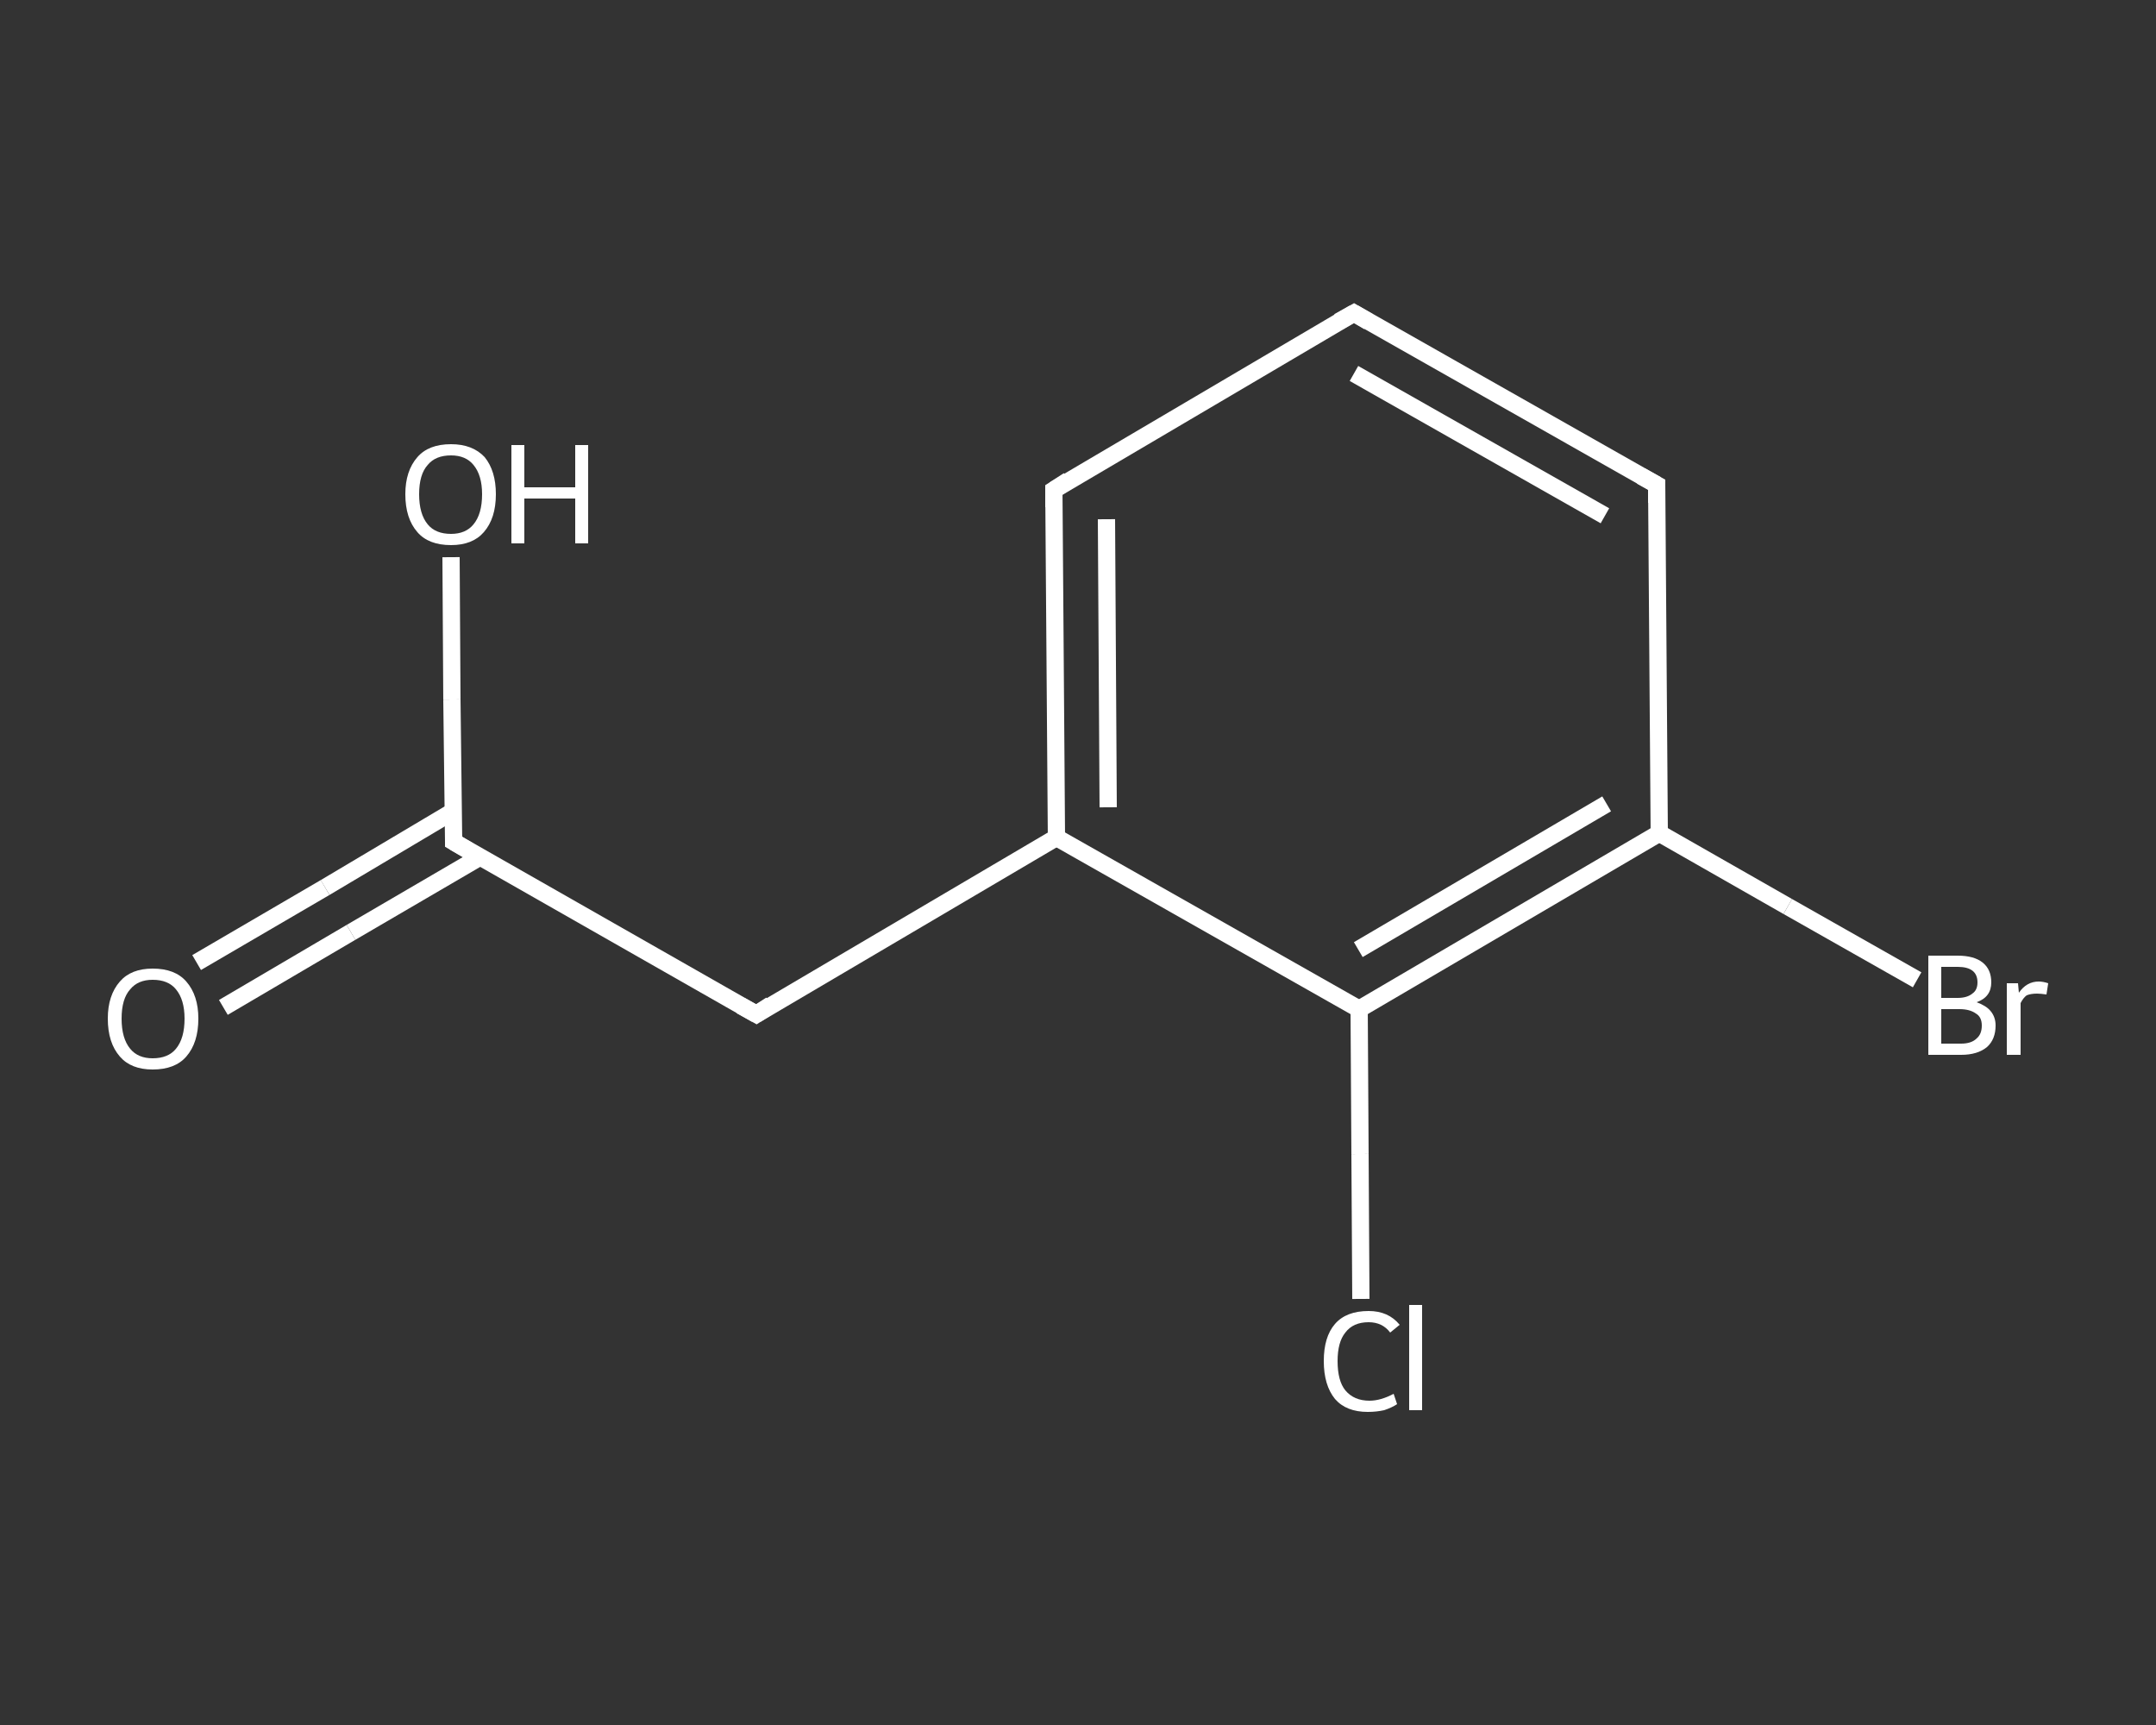 <?xml version='1.0' encoding='iso-8859-1'?>
<svg version='1.1' baseProfile='full'
              xmlns='http://www.w3.org/2000/svg'
                      xmlns:rdkit='http://www.rdkit.org/xml'
                      xmlns:xlink='http://www.w3.org/1999/xlink'
                  xml:space='preserve'
width='250px' height='200px' viewBox='0 0 250 200'>
<rect x="0" y="0" width="250" height="200" fill="#333333" stroke="none"/>
<!-- END OF HEADER -->
<rect style='opacity:1.0;fill:transparent;stroke:none' width='250.0' height='200.0' x='0.0' y='0.0'> </rect>
<path class='bond-0 atom-0 atom-1' d='M 22.8,111.6 L 37.7,102.9' style='fill:none;fill-rule:evenodd;stroke:#FFFFFF;stroke-width:2.0px;stroke-linecap:butt;stroke-linejoin:miter;stroke-opacity:1' />
<path class='bond-0 atom-0 atom-1' d='M 37.7,102.9 L 52.5,94.1' style='fill:none;fill-rule:evenodd;stroke:#FFFFFF;stroke-width:2.0px;stroke-linecap:butt;stroke-linejoin:miter;stroke-opacity:1' />
<path class='bond-0 atom-0 atom-1' d='M 25.9,116.8 L 40.7,108.1' style='fill:none;fill-rule:evenodd;stroke:#FFFFFF;stroke-width:2.0px;stroke-linecap:butt;stroke-linejoin:miter;stroke-opacity:1' />
<path class='bond-0 atom-0 atom-1' d='M 40.7,108.1 L 55.6,99.4' style='fill:none;fill-rule:evenodd;stroke:#FFFFFF;stroke-width:2.0px;stroke-linecap:butt;stroke-linejoin:miter;stroke-opacity:1' />
<path class='bond-1 atom-1 atom-2' d='M 52.6,97.6 L 52.4,81.1' style='fill:none;fill-rule:evenodd;stroke:#FFFFFF;stroke-width:2.0px;stroke-linecap:butt;stroke-linejoin:miter;stroke-opacity:1' />
<path class='bond-1 atom-1 atom-2' d='M 52.4,81.1 L 52.3,64.6' style='fill:none;fill-rule:evenodd;stroke:#FFFFFF;stroke-width:2.0px;stroke-linecap:butt;stroke-linejoin:miter;stroke-opacity:1' />
<path class='bond-2 atom-1 atom-3' d='M 52.6,97.6 L 87.7,117.6' style='fill:none;fill-rule:evenodd;stroke:#FFFFFF;stroke-width:2.0px;stroke-linecap:butt;stroke-linejoin:miter;stroke-opacity:1' />
<path class='bond-3 atom-3 atom-4' d='M 87.7,117.6 L 122.5,97.1' style='fill:none;fill-rule:evenodd;stroke:#FFFFFF;stroke-width:2.0px;stroke-linecap:butt;stroke-linejoin:miter;stroke-opacity:1' />
<path class='bond-4 atom-4 atom-5' d='M 122.5,97.1 L 122.2,56.8' style='fill:none;fill-rule:evenodd;stroke:#FFFFFF;stroke-width:2.0px;stroke-linecap:butt;stroke-linejoin:miter;stroke-opacity:1' />
<path class='bond-4 atom-4 atom-5' d='M 128.5,93.6 L 128.3,60.2' style='fill:none;fill-rule:evenodd;stroke:#FFFFFF;stroke-width:2.0px;stroke-linecap:butt;stroke-linejoin:miter;stroke-opacity:1' />
<path class='bond-5 atom-5 atom-6' d='M 122.2,56.8 L 157.0,36.3' style='fill:none;fill-rule:evenodd;stroke:#FFFFFF;stroke-width:2.0px;stroke-linecap:butt;stroke-linejoin:miter;stroke-opacity:1' />
<path class='bond-6 atom-6 atom-7' d='M 157.0,36.3 L 192.1,56.2' style='fill:none;fill-rule:evenodd;stroke:#FFFFFF;stroke-width:2.0px;stroke-linecap:butt;stroke-linejoin:miter;stroke-opacity:1' />
<path class='bond-6 atom-6 atom-7' d='M 157.0,43.3 L 186.1,59.8' style='fill:none;fill-rule:evenodd;stroke:#FFFFFF;stroke-width:2.0px;stroke-linecap:butt;stroke-linejoin:miter;stroke-opacity:1' />
<path class='bond-7 atom-7 atom-8' d='M 192.1,56.2 L 192.4,96.6' style='fill:none;fill-rule:evenodd;stroke:#FFFFFF;stroke-width:2.0px;stroke-linecap:butt;stroke-linejoin:miter;stroke-opacity:1' />
<path class='bond-8 atom-8 atom-9' d='M 192.4,96.6 L 207.3,105.1' style='fill:none;fill-rule:evenodd;stroke:#FFFFFF;stroke-width:2.0px;stroke-linecap:butt;stroke-linejoin:miter;stroke-opacity:1' />
<path class='bond-8 atom-8 atom-9' d='M 207.3,105.1 L 222.3,113.6' style='fill:none;fill-rule:evenodd;stroke:#FFFFFF;stroke-width:2.0px;stroke-linecap:butt;stroke-linejoin:miter;stroke-opacity:1' />
<path class='bond-9 atom-8 atom-10' d='M 192.4,96.6 L 157.6,117.0' style='fill:none;fill-rule:evenodd;stroke:#FFFFFF;stroke-width:2.0px;stroke-linecap:butt;stroke-linejoin:miter;stroke-opacity:1' />
<path class='bond-9 atom-8 atom-10' d='M 186.3,93.2 L 157.5,110.1' style='fill:none;fill-rule:evenodd;stroke:#FFFFFF;stroke-width:2.0px;stroke-linecap:butt;stroke-linejoin:miter;stroke-opacity:1' />
<path class='bond-10 atom-10 atom-11' d='M 157.6,117.0 L 157.7,133.8' style='fill:none;fill-rule:evenodd;stroke:#FFFFFF;stroke-width:2.0px;stroke-linecap:butt;stroke-linejoin:miter;stroke-opacity:1' />
<path class='bond-10 atom-10 atom-11' d='M 157.7,133.8 L 157.8,150.6' style='fill:none;fill-rule:evenodd;stroke:#FFFFFF;stroke-width:2.0px;stroke-linecap:butt;stroke-linejoin:miter;stroke-opacity:1' />
<path class='bond-11 atom-10 atom-4' d='M 157.6,117.0 L 122.5,97.1' style='fill:none;fill-rule:evenodd;stroke:#FFFFFF;stroke-width:2.0px;stroke-linecap:butt;stroke-linejoin:miter;stroke-opacity:1' />
<path d='M 52.6,96.8 L 52.6,97.6 L 54.3,98.6' style='fill:none;stroke:#FFFFFF;stroke-width:2.0px;stroke-linecap:butt;stroke-linejoin:miter;stroke-opacity:1;' />
<path d='M 85.9,116.6 L 87.7,117.6 L 89.4,116.5' style='fill:none;stroke:#FFFFFF;stroke-width:2.0px;stroke-linecap:butt;stroke-linejoin:miter;stroke-opacity:1;' />
<path d='M 122.2,58.8 L 122.2,56.8 L 123.9,55.7' style='fill:none;stroke:#FFFFFF;stroke-width:2.0px;stroke-linecap:butt;stroke-linejoin:miter;stroke-opacity:1;' />
<path d='M 155.2,37.3 L 157.0,36.3 L 158.7,37.3' style='fill:none;stroke:#FFFFFF;stroke-width:2.0px;stroke-linecap:butt;stroke-linejoin:miter;stroke-opacity:1;' />
<path d='M 190.3,55.2 L 192.1,56.2 L 192.1,58.3' style='fill:none;stroke:#FFFFFF;stroke-width:2.0px;stroke-linecap:butt;stroke-linejoin:miter;stroke-opacity:1;' />
<path class='atom-0' d='M 12.5 118.1
Q 12.5 115.4, 13.9 113.8
Q 15.2 112.3, 17.7 112.3
Q 20.3 112.3, 21.6 113.8
Q 23.0 115.4, 23.0 118.1
Q 23.0 120.9, 21.6 122.5
Q 20.3 124.0, 17.7 124.0
Q 15.2 124.0, 13.9 122.5
Q 12.5 120.9, 12.5 118.1
M 17.7 122.7
Q 19.5 122.7, 20.4 121.6
Q 21.4 120.4, 21.4 118.1
Q 21.4 115.9, 20.4 114.7
Q 19.5 113.6, 17.7 113.6
Q 16.0 113.6, 15.1 114.7
Q 14.1 115.8, 14.1 118.1
Q 14.1 120.4, 15.1 121.6
Q 16.0 122.7, 17.7 122.7
' fill='#FFFFFF'/>
<path class='atom-2' d='M 47.0 57.3
Q 47.0 54.6, 48.4 53.0
Q 49.7 51.5, 52.3 51.5
Q 54.8 51.5, 56.2 53.0
Q 57.5 54.6, 57.5 57.3
Q 57.5 60.1, 56.1 61.7
Q 54.8 63.2, 52.3 63.2
Q 49.7 63.2, 48.4 61.7
Q 47.0 60.1, 47.0 57.3
M 52.3 61.9
Q 54.0 61.9, 54.9 60.8
Q 55.9 59.6, 55.9 57.3
Q 55.9 55.1, 54.9 53.9
Q 54.0 52.8, 52.3 52.8
Q 50.5 52.8, 49.6 53.9
Q 48.6 55.0, 48.6 57.3
Q 48.6 59.6, 49.6 60.8
Q 50.5 61.9, 52.3 61.9
' fill='#FFFFFF'/>
<path class='atom-2' d='M 59.3 51.6
L 60.8 51.6
L 60.8 56.5
L 66.7 56.5
L 66.7 51.6
L 68.2 51.6
L 68.2 63.0
L 66.7 63.0
L 66.7 57.8
L 60.8 57.8
L 60.8 63.0
L 59.3 63.0
L 59.3 51.6
' fill='#FFFFFF'/>
<path class='atom-9' d='M 229.2 116.2
Q 230.3 116.6, 230.8 117.2
Q 231.4 117.9, 231.4 118.9
Q 231.4 120.5, 230.4 121.4
Q 229.3 122.3, 227.4 122.3
L 223.6 122.3
L 223.6 110.8
L 227.0 110.8
Q 228.9 110.8, 229.9 111.6
Q 230.9 112.4, 230.9 113.9
Q 230.9 115.6, 229.2 116.2
M 225.1 112.1
L 225.1 115.7
L 227.0 115.7
Q 228.1 115.7, 228.7 115.2
Q 229.3 114.8, 229.3 113.9
Q 229.3 112.1, 227.0 112.1
L 225.1 112.1
M 227.4 121.0
Q 228.6 121.0, 229.2 120.4
Q 229.8 119.9, 229.8 118.9
Q 229.8 117.9, 229.1 117.5
Q 228.4 117.0, 227.2 117.0
L 225.1 117.0
L 225.1 121.0
L 227.4 121.0
' fill='#FFFFFF'/>
<path class='atom-9' d='M 234.0 114.0
L 234.1 115.1
Q 235.0 113.8, 236.4 113.8
Q 236.9 113.8, 237.5 114.0
L 237.3 115.3
Q 236.6 115.2, 236.2 115.2
Q 235.5 115.2, 235.0 115.4
Q 234.6 115.7, 234.3 116.3
L 234.3 122.3
L 232.7 122.3
L 232.7 114.0
L 234.0 114.0
' fill='#FFFFFF'/>
<path class='atom-11' d='M 153.5 157.8
Q 153.5 155.0, 154.8 153.5
Q 156.1 152.0, 158.7 152.0
Q 161.0 152.0, 162.3 153.6
L 161.2 154.5
Q 160.3 153.3, 158.7 153.3
Q 156.9 153.3, 156.0 154.5
Q 155.1 155.6, 155.1 157.8
Q 155.1 160.1, 156.0 161.2
Q 157.0 162.4, 158.8 162.4
Q 160.1 162.4, 161.6 161.6
L 162.0 162.8
Q 161.4 163.2, 160.5 163.5
Q 159.6 163.7, 158.6 163.7
Q 156.1 163.7, 154.8 162.2
Q 153.5 160.6, 153.5 157.8
' fill='#FFFFFF'/>
<path class='atom-11' d='M 163.4 151.3
L 164.9 151.3
L 164.9 163.5
L 163.4 163.5
L 163.4 151.3
' fill='#FFFFFF'/>
</svg>
